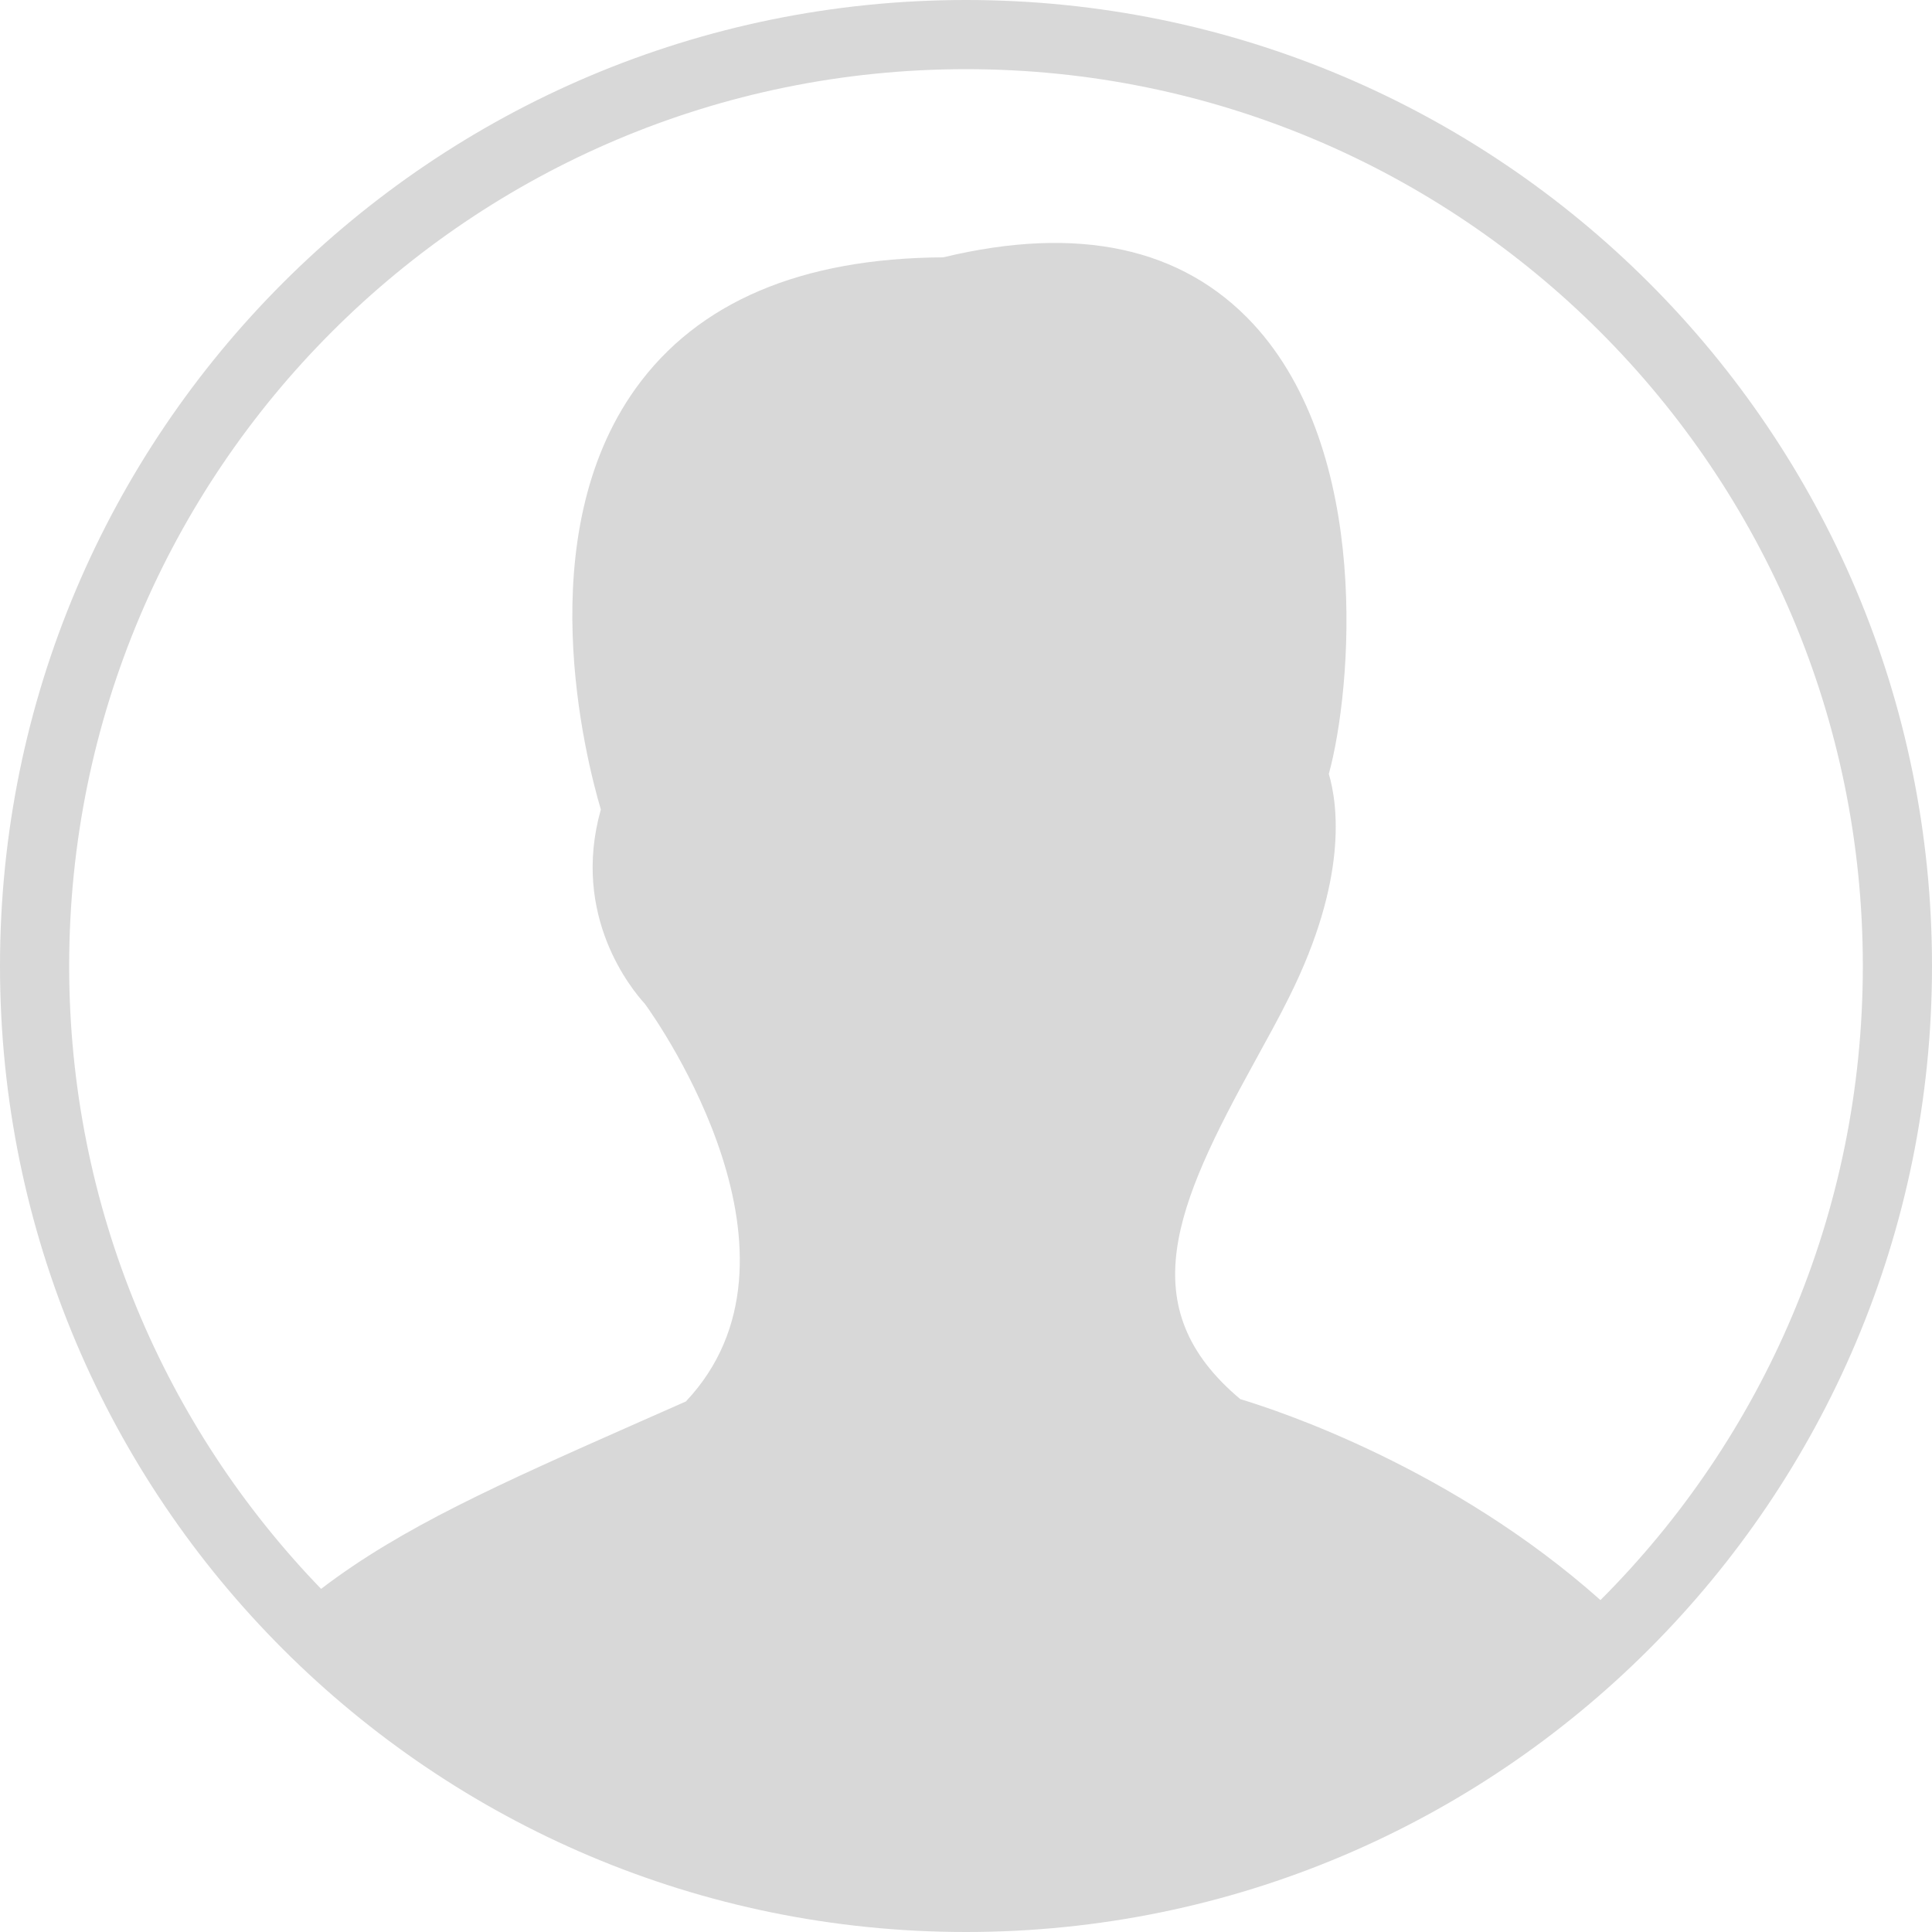 <?xml version="1.0" encoding="utf-8"?>
<!-- Generator: Adobe Illustrator 19.0.1, SVG Export Plug-In . SVG Version: 6.00 Build 0)  -->
<!DOCTYPE svg PUBLIC "-//W3C//DTD SVG 1.1//EN" "http://www.w3.org/Graphics/SVG/1.1/DTD/svg11.dtd">
<svg version="1.1" id="Arrow_1_" xmlns="http://www.w3.org/2000/svg" xmlns:xlink="http://www.w3.org/1999/xlink" x="0px" y="0px"
	 viewBox="-1 -70 500 500" style="enable-background:new -1 -70 500 500;" xml:space="preserve">
<style type="text/css">
	.st0{fill:#D8D8D8;}
</style>
<g id="_x37_69-male_x40_2x.png">
	<g>
		<path class="st0" d="M249-70C110.9-70-1,41.9-1,180s111.9,250,250,250s250-111.9,250-250S387.1-70,249-70z M413.2,344.1
			c-38.4-34.2-83.2-49-93.2-52c-28.3-23.7-16.8-50.1,3.8-87.5c3.1-5.7,6.2-11.2,8.8-16.5c15.3-30.6,12.6-50,10.3-57.8
			c6-22,11.2-83.2-19.6-116.5C304.9-6,278-11.8,243.1-3.4c-36.8,0.2-63.5,11.6-79.5,33.8c-27.6,38.3-13.1,95.6-9.1,109.1
			c-7.8,27.6,8.1,46.7,11.4,50.3c3.8,5.2,45.8,65.6,10.6,102.9l-12,5.3c-36.4,16.1-61.6,27.3-82.4,43.2
			C41.8,299.5,16.9,242.7,16.9,180C16.9,51.8,120.8-52.1,249-52.1S481.1,51.8,481.1,180C481.1,244.1,455.2,302.1,413.2,344.1z"/>
	</g>
</g>
</svg>
